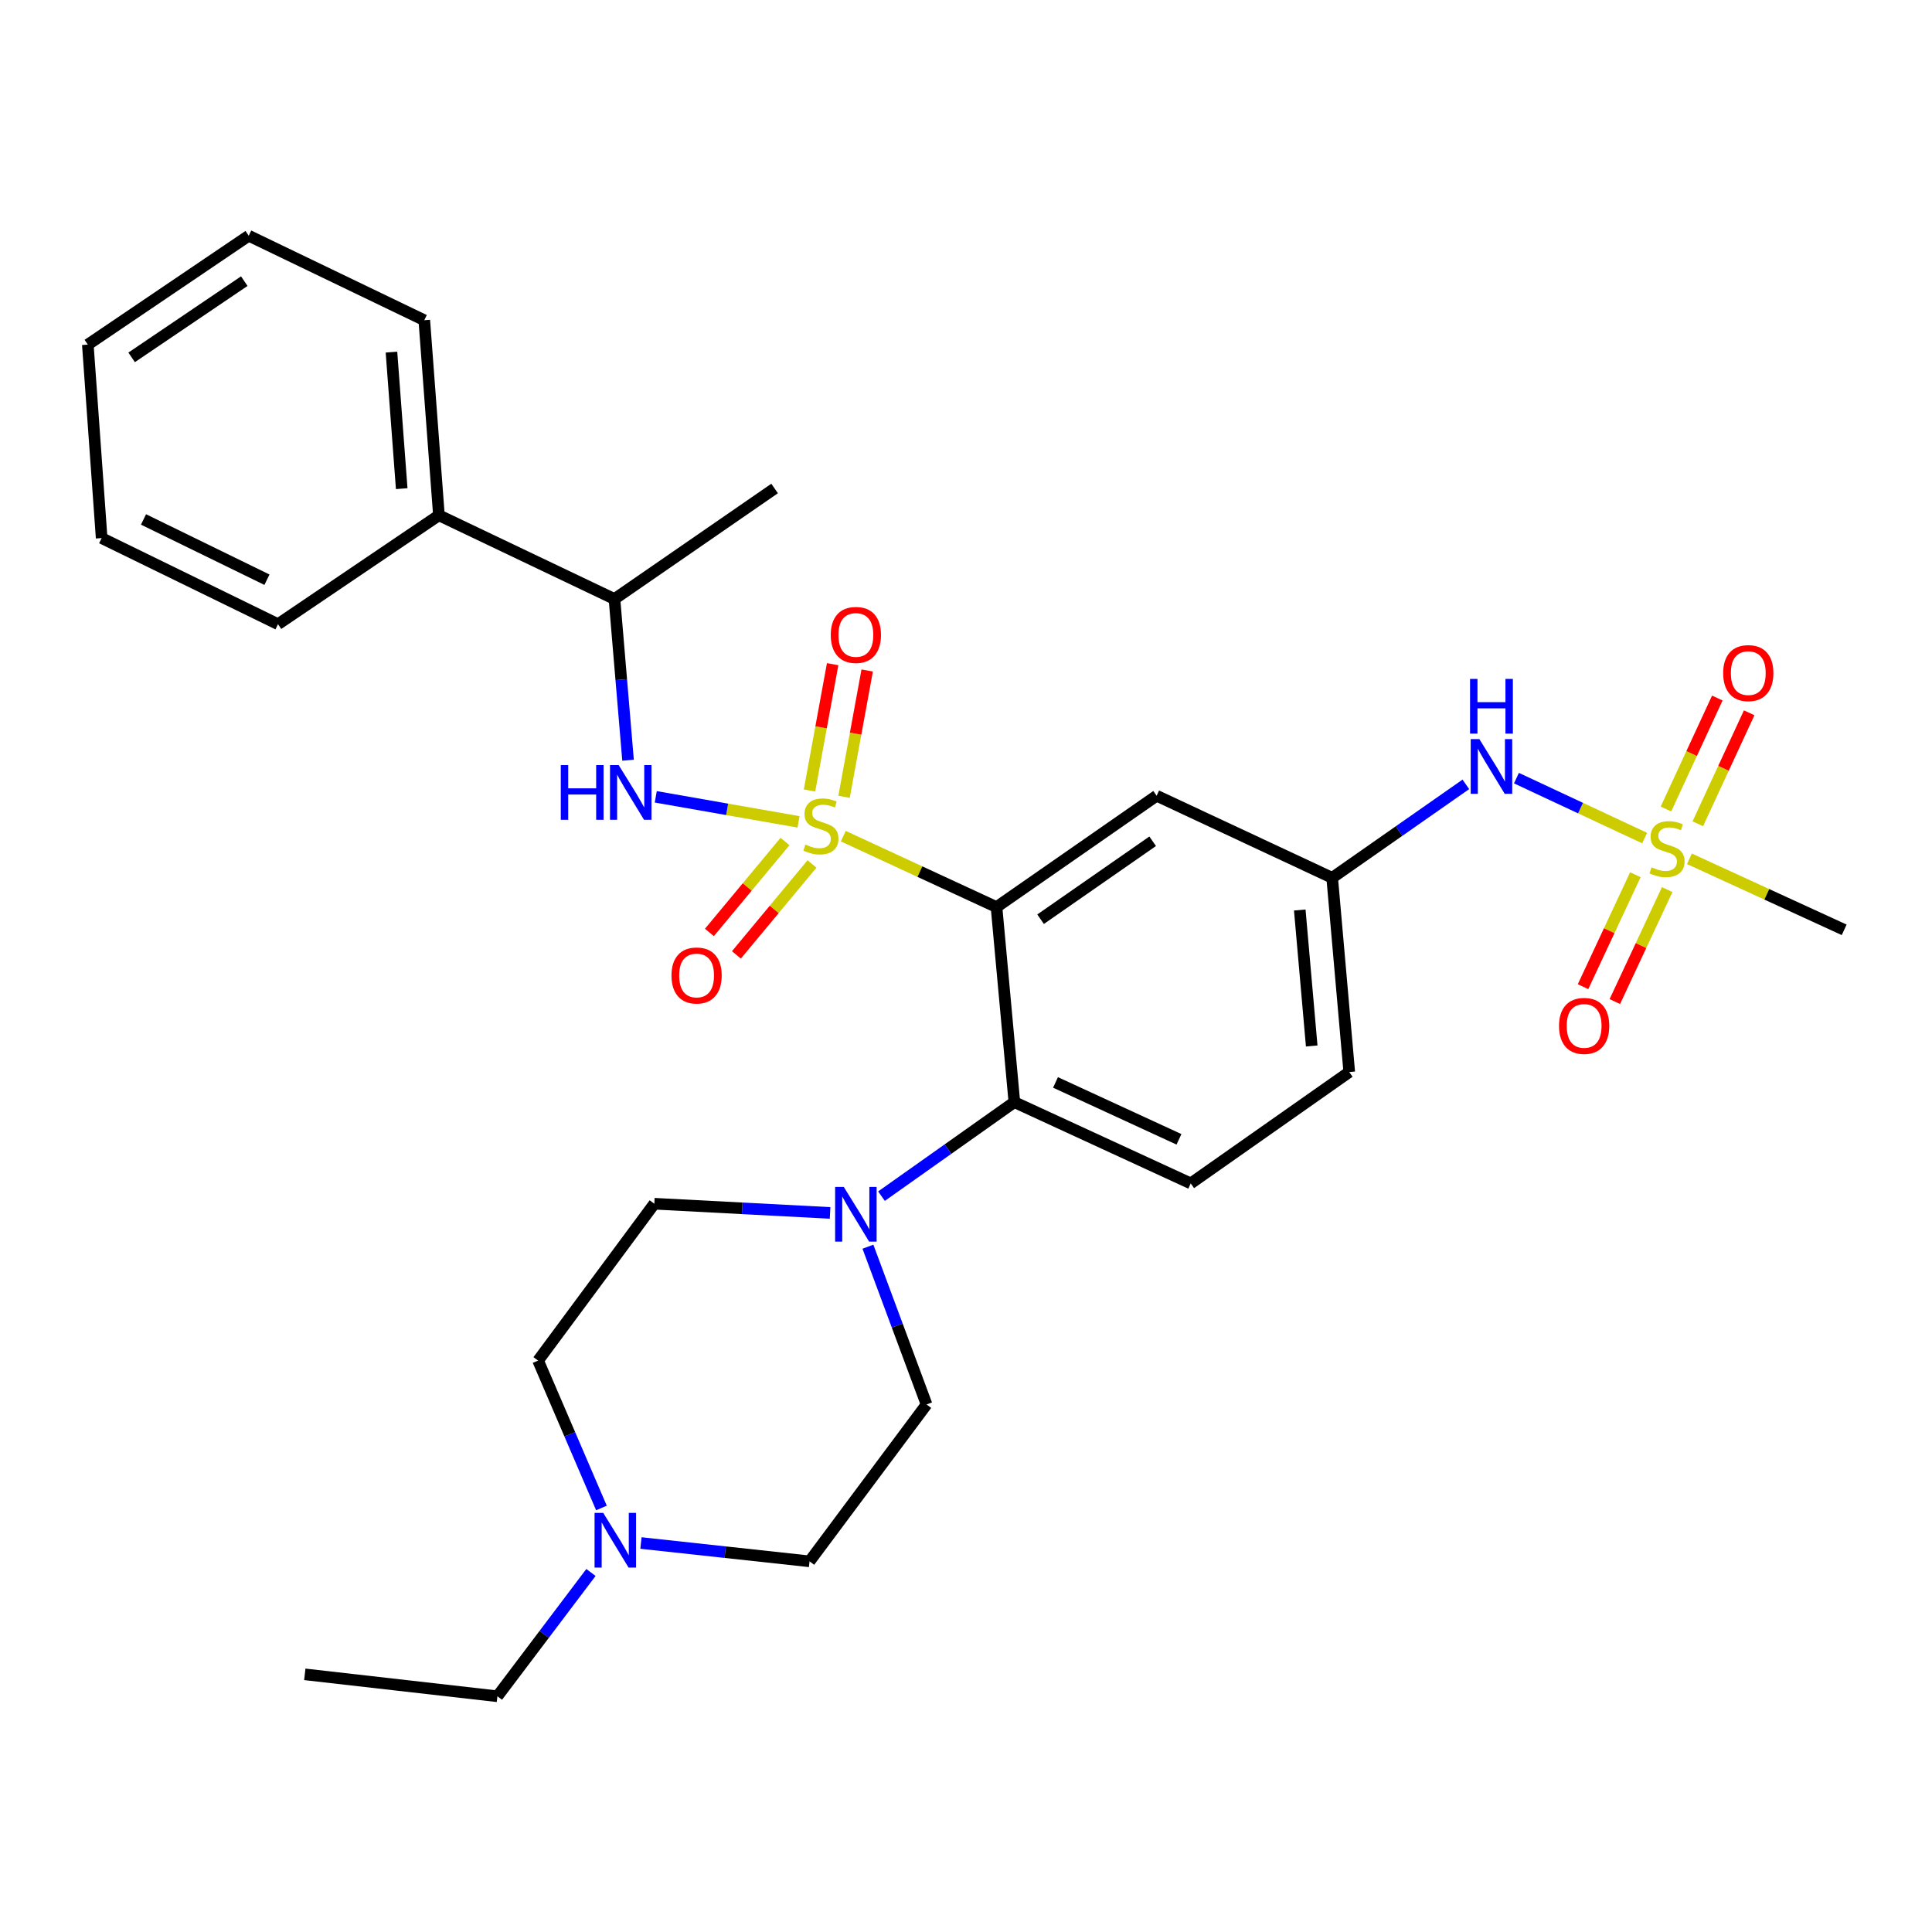 <?xml version='1.0' encoding='iso-8859-1'?>
<svg version='1.1' baseProfile='full'
              xmlns='http://www.w3.org/2000/svg'
                      xmlns:rdkit='http://www.rdkit.org/xml'
                      xmlns:xlink='http://www.w3.org/1999/xlink'
                  xml:space='preserve'
width='1000px' height='1000px' viewBox='0 0 1000 1000'>
<!-- END OF HEADER -->
<rect style='opacity:1.0;fill:#FFFFFF;stroke:none' width='1000' height='1000' x='0' y='0'> </rect>
<path class='bond-0' d='M 436.481,432.794 L 476.137,451.15' style='fill:none;fill-rule:evenodd;stroke:#CCCC00;stroke-width:6px;stroke-linecap:butt;stroke-linejoin:miter;stroke-opacity:1' />
<path class='bond-0' d='M 476.137,451.15 L 515.792,469.506' style='fill:none;fill-rule:evenodd;stroke:#000000;stroke-width:6px;stroke-linecap:butt;stroke-linejoin:miter;stroke-opacity:1' />
<path class='bond-3' d='M 413.319,425.4 L 376.371,418.918' style='fill:none;fill-rule:evenodd;stroke:#CCCC00;stroke-width:6px;stroke-linecap:butt;stroke-linejoin:miter;stroke-opacity:1' />
<path class='bond-3' d='M 376.371,418.918 L 339.424,412.436' style='fill:none;fill-rule:evenodd;stroke:#0000FF;stroke-width:6px;stroke-linecap:butt;stroke-linejoin:miter;stroke-opacity:1' />
<path class='bond-7' d='M 436.882,412.435 L 442.868,379.741' style='fill:none;fill-rule:evenodd;stroke:#CCCC00;stroke-width:6px;stroke-linecap:butt;stroke-linejoin:miter;stroke-opacity:1' />
<path class='bond-7' d='M 442.868,379.741 L 448.855,347.047' style='fill:none;fill-rule:evenodd;stroke:#FF0000;stroke-width:6px;stroke-linecap:butt;stroke-linejoin:miter;stroke-opacity:1' />
<path class='bond-7' d='M 419.004,409.162 L 424.99,376.467' style='fill:none;fill-rule:evenodd;stroke:#CCCC00;stroke-width:6px;stroke-linecap:butt;stroke-linejoin:miter;stroke-opacity:1' />
<path class='bond-7' d='M 424.99,376.467 L 430.977,343.773' style='fill:none;fill-rule:evenodd;stroke:#FF0000;stroke-width:6px;stroke-linecap:butt;stroke-linejoin:miter;stroke-opacity:1' />
<path class='bond-8' d='M 406.313,435.571 L 386.751,459.103' style='fill:none;fill-rule:evenodd;stroke:#CCCC00;stroke-width:6px;stroke-linecap:butt;stroke-linejoin:miter;stroke-opacity:1' />
<path class='bond-8' d='M 386.751,459.103 L 367.189,482.634' style='fill:none;fill-rule:evenodd;stroke:#FF0000;stroke-width:6px;stroke-linecap:butt;stroke-linejoin:miter;stroke-opacity:1' />
<path class='bond-8' d='M 420.289,447.19 L 400.727,470.722' style='fill:none;fill-rule:evenodd;stroke:#CCCC00;stroke-width:6px;stroke-linecap:butt;stroke-linejoin:miter;stroke-opacity:1' />
<path class='bond-8' d='M 400.727,470.722 L 381.165,494.253' style='fill:none;fill-rule:evenodd;stroke:#FF0000;stroke-width:6px;stroke-linecap:butt;stroke-linejoin:miter;stroke-opacity:1' />
<path class='bond-2' d='M 515.792,469.506 L 525.031,570.458' style='fill:none;fill-rule:evenodd;stroke:#000000;stroke-width:6px;stroke-linecap:butt;stroke-linejoin:miter;stroke-opacity:1' />
<path class='bond-5' d='M 515.792,469.506 L 598.67,411.872' style='fill:none;fill-rule:evenodd;stroke:#000000;stroke-width:6px;stroke-linecap:butt;stroke-linejoin:miter;stroke-opacity:1' />
<path class='bond-5' d='M 538.6,475.783 L 596.615,435.438' style='fill:none;fill-rule:evenodd;stroke:#000000;stroke-width:6px;stroke-linecap:butt;stroke-linejoin:miter;stroke-opacity:1' />
<path class='bond-1' d='M 851.255,433.778 L 818.081,418.269' style='fill:none;fill-rule:evenodd;stroke:#CCCC00;stroke-width:6px;stroke-linecap:butt;stroke-linejoin:miter;stroke-opacity:1' />
<path class='bond-1' d='M 818.081,418.269 L 784.906,402.759' style='fill:none;fill-rule:evenodd;stroke:#0000FF;stroke-width:6px;stroke-linecap:butt;stroke-linejoin:miter;stroke-opacity:1' />
<path class='bond-11' d='M 878.784,426.389 L 892.08,397.666' style='fill:none;fill-rule:evenodd;stroke:#CCCC00;stroke-width:6px;stroke-linecap:butt;stroke-linejoin:miter;stroke-opacity:1' />
<path class='bond-11' d='M 892.08,397.666 L 905.375,368.943' style='fill:none;fill-rule:evenodd;stroke:#FF0000;stroke-width:6px;stroke-linecap:butt;stroke-linejoin:miter;stroke-opacity:1' />
<path class='bond-11' d='M 862.291,418.754 L 875.586,390.031' style='fill:none;fill-rule:evenodd;stroke:#CCCC00;stroke-width:6px;stroke-linecap:butt;stroke-linejoin:miter;stroke-opacity:1' />
<path class='bond-11' d='M 875.586,390.031 L 888.882,361.308' style='fill:none;fill-rule:evenodd;stroke:#FF0000;stroke-width:6px;stroke-linecap:butt;stroke-linejoin:miter;stroke-opacity:1' />
<path class='bond-12' d='M 846.469,452.757 L 832.921,481.732' style='fill:none;fill-rule:evenodd;stroke:#CCCC00;stroke-width:6px;stroke-linecap:butt;stroke-linejoin:miter;stroke-opacity:1' />
<path class='bond-12' d='M 832.921,481.732 L 819.373,510.707' style='fill:none;fill-rule:evenodd;stroke:#FF0000;stroke-width:6px;stroke-linecap:butt;stroke-linejoin:miter;stroke-opacity:1' />
<path class='bond-12' d='M 862.933,460.455 L 849.385,489.431' style='fill:none;fill-rule:evenodd;stroke:#CCCC00;stroke-width:6px;stroke-linecap:butt;stroke-linejoin:miter;stroke-opacity:1' />
<path class='bond-12' d='M 849.385,489.431 L 835.837,518.406' style='fill:none;fill-rule:evenodd;stroke:#FF0000;stroke-width:6px;stroke-linecap:butt;stroke-linejoin:miter;stroke-opacity:1' />
<path class='bond-21' d='M 874.445,444.519 L 914.495,462.9' style='fill:none;fill-rule:evenodd;stroke:#CCCC00;stroke-width:6px;stroke-linecap:butt;stroke-linejoin:miter;stroke-opacity:1' />
<path class='bond-21' d='M 914.495,462.9 L 954.545,481.28' style='fill:none;fill-rule:evenodd;stroke:#000000;stroke-width:6px;stroke-linecap:butt;stroke-linejoin:miter;stroke-opacity:1' />
<path class='bond-4' d='M 525.031,570.458 L 490.642,594.794' style='fill:none;fill-rule:evenodd;stroke:#000000;stroke-width:6px;stroke-linecap:butt;stroke-linejoin:miter;stroke-opacity:1' />
<path class='bond-4' d='M 490.642,594.794 L 456.254,619.129' style='fill:none;fill-rule:evenodd;stroke:#0000FF;stroke-width:6px;stroke-linecap:butt;stroke-linejoin:miter;stroke-opacity:1' />
<path class='bond-10' d='M 525.031,570.458 L 616.32,612.533' style='fill:none;fill-rule:evenodd;stroke:#000000;stroke-width:6px;stroke-linecap:butt;stroke-linejoin:miter;stroke-opacity:1' />
<path class='bond-10' d='M 546.332,560.263 L 610.234,589.716' style='fill:none;fill-rule:evenodd;stroke:#000000;stroke-width:6px;stroke-linecap:butt;stroke-linejoin:miter;stroke-opacity:1' />
<path class='bond-14' d='M 325.076,393.494 L 321.562,351.773' style='fill:none;fill-rule:evenodd;stroke:#0000FF;stroke-width:6px;stroke-linecap:butt;stroke-linejoin:miter;stroke-opacity:1' />
<path class='bond-14' d='M 321.562,351.773 L 318.049,310.052' style='fill:none;fill-rule:evenodd;stroke:#000000;stroke-width:6px;stroke-linecap:butt;stroke-linejoin:miter;stroke-opacity:1' />
<path class='bond-15' d='M 429.65,627.808 L 384.163,625.426' style='fill:none;fill-rule:evenodd;stroke:#0000FF;stroke-width:6px;stroke-linecap:butt;stroke-linejoin:miter;stroke-opacity:1' />
<path class='bond-15' d='M 384.163,625.426 L 338.677,623.044' style='fill:none;fill-rule:evenodd;stroke:#000000;stroke-width:6px;stroke-linecap:butt;stroke-linejoin:miter;stroke-opacity:1' />
<path class='bond-16' d='M 449.239,645.292 L 464.411,686.118' style='fill:none;fill-rule:evenodd;stroke:#0000FF;stroke-width:6px;stroke-linecap:butt;stroke-linejoin:miter;stroke-opacity:1' />
<path class='bond-16' d='M 464.411,686.118 L 479.583,726.945' style='fill:none;fill-rule:evenodd;stroke:#000000;stroke-width:6px;stroke-linecap:butt;stroke-linejoin:miter;stroke-opacity:1' />
<path class='bond-13' d='M 598.67,411.872 L 689.534,454.351' style='fill:none;fill-rule:evenodd;stroke:#000000;stroke-width:6px;stroke-linecap:butt;stroke-linejoin:miter;stroke-opacity:1' />
<path class='bond-6' d='M 758.723,405.982 L 724.129,430.166' style='fill:none;fill-rule:evenodd;stroke:#0000FF;stroke-width:6px;stroke-linecap:butt;stroke-linejoin:miter;stroke-opacity:1' />
<path class='bond-6' d='M 724.129,430.166 L 689.534,454.351' style='fill:none;fill-rule:evenodd;stroke:#000000;stroke-width:6px;stroke-linecap:butt;stroke-linejoin:miter;stroke-opacity:1' />
<path class='bond-9' d='M 311.309,780.531 L 294.914,742.383' style='fill:none;fill-rule:evenodd;stroke:#0000FF;stroke-width:6px;stroke-linecap:butt;stroke-linejoin:miter;stroke-opacity:1' />
<path class='bond-9' d='M 294.914,742.383 L 278.518,704.236' style='fill:none;fill-rule:evenodd;stroke:#000000;stroke-width:6px;stroke-linecap:butt;stroke-linejoin:miter;stroke-opacity:1' />
<path class='bond-22' d='M 305.873,813.912 L 281.669,845.95' style='fill:none;fill-rule:evenodd;stroke:#0000FF;stroke-width:6px;stroke-linecap:butt;stroke-linejoin:miter;stroke-opacity:1' />
<path class='bond-22' d='M 281.669,845.95 L 257.465,877.989' style='fill:none;fill-rule:evenodd;stroke:#000000;stroke-width:6px;stroke-linecap:butt;stroke-linejoin:miter;stroke-opacity:1' />
<path class='bond-31' d='M 331.751,798.663 L 375.386,803.405' style='fill:none;fill-rule:evenodd;stroke:#0000FF;stroke-width:6px;stroke-linecap:butt;stroke-linejoin:miter;stroke-opacity:1' />
<path class='bond-31' d='M 375.386,803.405 L 419.02,808.146' style='fill:none;fill-rule:evenodd;stroke:#000000;stroke-width:6px;stroke-linecap:butt;stroke-linejoin:miter;stroke-opacity:1' />
<path class='bond-20' d='M 616.32,612.533 L 698.37,554.888' style='fill:none;fill-rule:evenodd;stroke:#000000;stroke-width:6px;stroke-linecap:butt;stroke-linejoin:miter;stroke-opacity:1' />
<path class='bond-30' d='M 689.534,454.351 L 698.37,554.888' style='fill:none;fill-rule:evenodd;stroke:#000000;stroke-width:6px;stroke-linecap:butt;stroke-linejoin:miter;stroke-opacity:1' />
<path class='bond-30' d='M 672.755,471.022 L 678.939,541.399' style='fill:none;fill-rule:evenodd;stroke:#000000;stroke-width:6px;stroke-linecap:butt;stroke-linejoin:miter;stroke-opacity:1' />
<path class='bond-17' d='M 318.049,310.052 L 227.184,266.714' style='fill:none;fill-rule:evenodd;stroke:#000000;stroke-width:6px;stroke-linecap:butt;stroke-linejoin:miter;stroke-opacity:1' />
<path class='bond-23' d='M 318.049,310.052 L 400.936,252.841' style='fill:none;fill-rule:evenodd;stroke:#000000;stroke-width:6px;stroke-linecap:butt;stroke-linejoin:miter;stroke-opacity:1' />
<path class='bond-18' d='M 338.677,623.044 L 278.518,704.236' style='fill:none;fill-rule:evenodd;stroke:#000000;stroke-width:6px;stroke-linecap:butt;stroke-linejoin:miter;stroke-opacity:1' />
<path class='bond-19' d='M 479.583,726.945 L 419.02,808.146' style='fill:none;fill-rule:evenodd;stroke:#000000;stroke-width:6px;stroke-linecap:butt;stroke-linejoin:miter;stroke-opacity:1' />
<path class='bond-24' d='M 227.184,266.714 L 219.611,165.753' style='fill:none;fill-rule:evenodd;stroke:#000000;stroke-width:6px;stroke-linecap:butt;stroke-linejoin:miter;stroke-opacity:1' />
<path class='bond-24' d='M 207.924,252.93 L 202.623,182.256' style='fill:none;fill-rule:evenodd;stroke:#000000;stroke-width:6px;stroke-linecap:butt;stroke-linejoin:miter;stroke-opacity:1' />
<path class='bond-25' d='M 227.184,266.714 L 143.892,323.077' style='fill:none;fill-rule:evenodd;stroke:#000000;stroke-width:6px;stroke-linecap:butt;stroke-linejoin:miter;stroke-opacity:1' />
<path class='bond-26' d='M 257.465,877.989 L 157.766,866.639' style='fill:none;fill-rule:evenodd;stroke:#000000;stroke-width:6px;stroke-linecap:butt;stroke-linejoin:miter;stroke-opacity:1' />
<path class='bond-28' d='M 219.611,165.753 L 128.746,122.011' style='fill:none;fill-rule:evenodd;stroke:#000000;stroke-width:6px;stroke-linecap:butt;stroke-linejoin:miter;stroke-opacity:1' />
<path class='bond-27' d='M 143.892,323.077 L 52.614,278.508' style='fill:none;fill-rule:evenodd;stroke:#000000;stroke-width:6px;stroke-linecap:butt;stroke-linejoin:miter;stroke-opacity:1' />
<path class='bond-27' d='M 138.175,300.06 L 74.28,268.861' style='fill:none;fill-rule:evenodd;stroke:#000000;stroke-width:6px;stroke-linecap:butt;stroke-linejoin:miter;stroke-opacity:1' />
<path class='bond-32' d='M 52.614,278.508 L 45.455,178.374' style='fill:none;fill-rule:evenodd;stroke:#000000;stroke-width:6px;stroke-linecap:butt;stroke-linejoin:miter;stroke-opacity:1' />
<path class='bond-29' d='M 128.746,122.011 L 45.455,178.374' style='fill:none;fill-rule:evenodd;stroke:#000000;stroke-width:6px;stroke-linecap:butt;stroke-linejoin:miter;stroke-opacity:1' />
<path class='bond-29' d='M 126.438,145.518 L 68.134,184.972' style='fill:none;fill-rule:evenodd;stroke:#000000;stroke-width:6px;stroke-linecap:butt;stroke-linejoin:miter;stroke-opacity:1' />
<path  class='atom-0' d='M 416.897 437.151
Q 417.217 437.271, 418.537 437.831
Q 419.857 438.391, 421.297 438.751
Q 422.777 439.071, 424.217 439.071
Q 426.897 439.071, 428.457 437.791
Q 430.017 436.471, 430.017 434.191
Q 430.017 432.631, 429.217 431.671
Q 428.457 430.711, 427.257 430.191
Q 426.057 429.671, 424.057 429.071
Q 421.537 428.311, 420.017 427.591
Q 418.537 426.871, 417.457 425.351
Q 416.417 423.831, 416.417 421.271
Q 416.417 417.711, 418.817 415.511
Q 421.257 413.311, 426.057 413.311
Q 429.337 413.311, 433.057 414.871
L 432.137 417.951
Q 428.737 416.551, 426.177 416.551
Q 423.417 416.551, 421.897 417.711
Q 420.377 418.831, 420.417 420.791
Q 420.417 422.311, 421.177 423.231
Q 421.977 424.151, 423.097 424.671
Q 424.257 425.191, 426.177 425.791
Q 428.737 426.591, 430.257 427.391
Q 431.777 428.191, 432.857 429.831
Q 433.977 431.431, 433.977 434.191
Q 433.977 438.111, 431.337 440.231
Q 428.737 442.311, 424.377 442.311
Q 421.857 442.311, 419.937 441.751
Q 418.057 441.231, 415.817 440.311
L 416.897 437.151
' fill='#CCCC00'/>
<path  class='atom-2' d='M 854.843 448.915
Q 855.163 449.035, 856.483 449.595
Q 857.803 450.155, 859.243 450.515
Q 860.723 450.835, 862.163 450.835
Q 864.843 450.835, 866.403 449.555
Q 867.963 448.235, 867.963 445.955
Q 867.963 444.395, 867.163 443.435
Q 866.403 442.475, 865.203 441.955
Q 864.003 441.435, 862.003 440.835
Q 859.483 440.075, 857.963 439.355
Q 856.483 438.635, 855.403 437.115
Q 854.363 435.595, 854.363 433.035
Q 854.363 429.475, 856.763 427.275
Q 859.203 425.075, 864.003 425.075
Q 867.283 425.075, 871.003 426.635
L 870.083 429.715
Q 866.683 428.315, 864.123 428.315
Q 861.363 428.315, 859.843 429.475
Q 858.323 430.595, 858.363 432.555
Q 858.363 434.075, 859.123 434.995
Q 859.923 435.915, 861.043 436.435
Q 862.203 436.955, 864.123 437.555
Q 866.683 438.355, 868.203 439.155
Q 869.723 439.955, 870.803 441.595
Q 871.923 443.195, 871.923 445.955
Q 871.923 449.875, 869.283 451.995
Q 866.683 454.075, 862.323 454.075
Q 859.803 454.075, 857.883 453.515
Q 856.003 452.995, 853.763 452.075
L 854.843 448.915
' fill='#CCCC00'/>
<path  class='atom-4' d='M 290.26 396.005
L 294.1 396.005
L 294.1 408.045
L 308.58 408.045
L 308.58 396.005
L 312.42 396.005
L 312.42 424.325
L 308.58 424.325
L 308.58 411.245
L 294.1 411.245
L 294.1 424.325
L 290.26 424.325
L 290.26 396.005
' fill='#0000FF'/>
<path  class='atom-4' d='M 320.22 396.005
L 329.5 411.005
Q 330.42 412.485, 331.9 415.165
Q 333.38 417.845, 333.46 418.005
L 333.46 396.005
L 337.22 396.005
L 337.22 424.325
L 333.34 424.325
L 323.38 407.925
Q 322.22 406.005, 320.98 403.805
Q 319.78 401.605, 319.42 400.925
L 319.42 424.325
L 315.74 424.325
L 315.74 396.005
L 320.22 396.005
' fill='#0000FF'/>
<path  class='atom-5' d='M 436.741 614.347
L 446.021 629.347
Q 446.941 630.827, 448.421 633.507
Q 449.901 636.187, 449.981 636.347
L 449.981 614.347
L 453.741 614.347
L 453.741 642.667
L 449.861 642.667
L 439.901 626.267
Q 438.741 624.347, 437.501 622.147
Q 436.301 619.947, 435.941 619.267
L 435.941 642.667
L 432.261 642.667
L 432.261 614.347
L 436.741 614.347
' fill='#0000FF'/>
<path  class='atom-7' d='M 765.718 382.556
L 774.998 397.556
Q 775.918 399.036, 777.398 401.716
Q 778.878 404.396, 778.958 404.556
L 778.958 382.556
L 782.718 382.556
L 782.718 410.876
L 778.838 410.876
L 768.878 394.476
Q 767.718 392.556, 766.478 390.356
Q 765.278 388.156, 764.918 387.476
L 764.918 410.876
L 761.238 410.876
L 761.238 382.556
L 765.718 382.556
' fill='#0000FF'/>
<path  class='atom-7' d='M 760.898 351.404
L 764.738 351.404
L 764.738 363.444
L 779.218 363.444
L 779.218 351.404
L 783.058 351.404
L 783.058 379.724
L 779.218 379.724
L 779.218 366.644
L 764.738 366.644
L 764.738 379.724
L 760.898 379.724
L 760.898 351.404
' fill='#0000FF'/>
<path  class='atom-8' d='M 430.001 328.64
Q 430.001 321.84, 433.361 318.04
Q 436.721 314.24, 443.001 314.24
Q 449.281 314.24, 452.641 318.04
Q 456.001 321.84, 456.001 328.64
Q 456.001 335.52, 452.601 339.44
Q 449.201 343.32, 443.001 343.32
Q 436.761 343.32, 433.361 339.44
Q 430.001 335.56, 430.001 328.64
M 443.001 340.12
Q 447.321 340.12, 449.641 337.24
Q 452.001 334.32, 452.001 328.64
Q 452.001 323.08, 449.641 320.28
Q 447.321 317.44, 443.001 317.44
Q 438.681 317.44, 436.321 320.24
Q 434.001 323.04, 434.001 328.64
Q 434.001 334.36, 436.321 337.24
Q 438.681 340.12, 443.001 340.12
' fill='#FF0000'/>
<path  class='atom-9' d='M 347.558 504.906
Q 347.558 498.106, 350.918 494.306
Q 354.278 490.506, 360.558 490.506
Q 366.838 490.506, 370.198 494.306
Q 373.558 498.106, 373.558 504.906
Q 373.558 511.786, 370.158 515.706
Q 366.758 519.586, 360.558 519.586
Q 354.318 519.586, 350.918 515.706
Q 347.558 511.826, 347.558 504.906
M 360.558 516.386
Q 364.878 516.386, 367.198 513.506
Q 369.558 510.586, 369.558 504.906
Q 369.558 499.346, 367.198 496.546
Q 364.878 493.706, 360.558 493.706
Q 356.238 493.706, 353.878 496.506
Q 351.558 499.306, 351.558 504.906
Q 351.558 510.626, 353.878 513.506
Q 356.238 516.386, 360.558 516.386
' fill='#FF0000'/>
<path  class='atom-10' d='M 312.223 783.061
L 321.503 798.061
Q 322.423 799.541, 323.903 802.221
Q 325.383 804.901, 325.463 805.061
L 325.463 783.061
L 329.223 783.061
L 329.223 811.381
L 325.343 811.381
L 315.383 794.981
Q 314.223 793.061, 312.983 790.861
Q 311.783 788.661, 311.423 787.981
L 311.423 811.381
L 307.743 811.381
L 307.743 783.061
L 312.223 783.061
' fill='#0000FF'/>
<path  class='atom-12' d='M 891.908 348.4
Q 891.908 341.6, 895.268 337.8
Q 898.628 334, 904.908 334
Q 911.188 334, 914.548 337.8
Q 917.908 341.6, 917.908 348.4
Q 917.908 355.28, 914.508 359.2
Q 911.108 363.08, 904.908 363.08
Q 898.668 363.08, 895.268 359.2
Q 891.908 355.32, 891.908 348.4
M 904.908 359.88
Q 909.228 359.88, 911.548 357
Q 913.908 354.08, 913.908 348.4
Q 913.908 342.84, 911.548 340.04
Q 909.228 337.2, 904.908 337.2
Q 900.588 337.2, 898.228 340
Q 895.908 342.8, 895.908 348.4
Q 895.908 354.12, 898.228 357
Q 900.588 359.88, 904.908 359.88
' fill='#FF0000'/>
<path  class='atom-13' d='M 806.95 531.008
Q 806.95 524.208, 810.31 520.408
Q 813.67 516.608, 819.95 516.608
Q 826.23 516.608, 829.59 520.408
Q 832.95 524.208, 832.95 531.008
Q 832.95 537.888, 829.55 541.808
Q 826.15 545.688, 819.95 545.688
Q 813.71 545.688, 810.31 541.808
Q 806.95 537.928, 806.95 531.008
M 819.95 542.488
Q 824.27 542.488, 826.59 539.608
Q 828.95 536.688, 828.95 531.008
Q 828.95 525.448, 826.59 522.648
Q 824.27 519.808, 819.95 519.808
Q 815.63 519.808, 813.27 522.608
Q 810.95 525.408, 810.95 531.008
Q 810.95 536.728, 813.27 539.608
Q 815.63 542.488, 819.95 542.488
' fill='#FF0000'/>
</svg>
